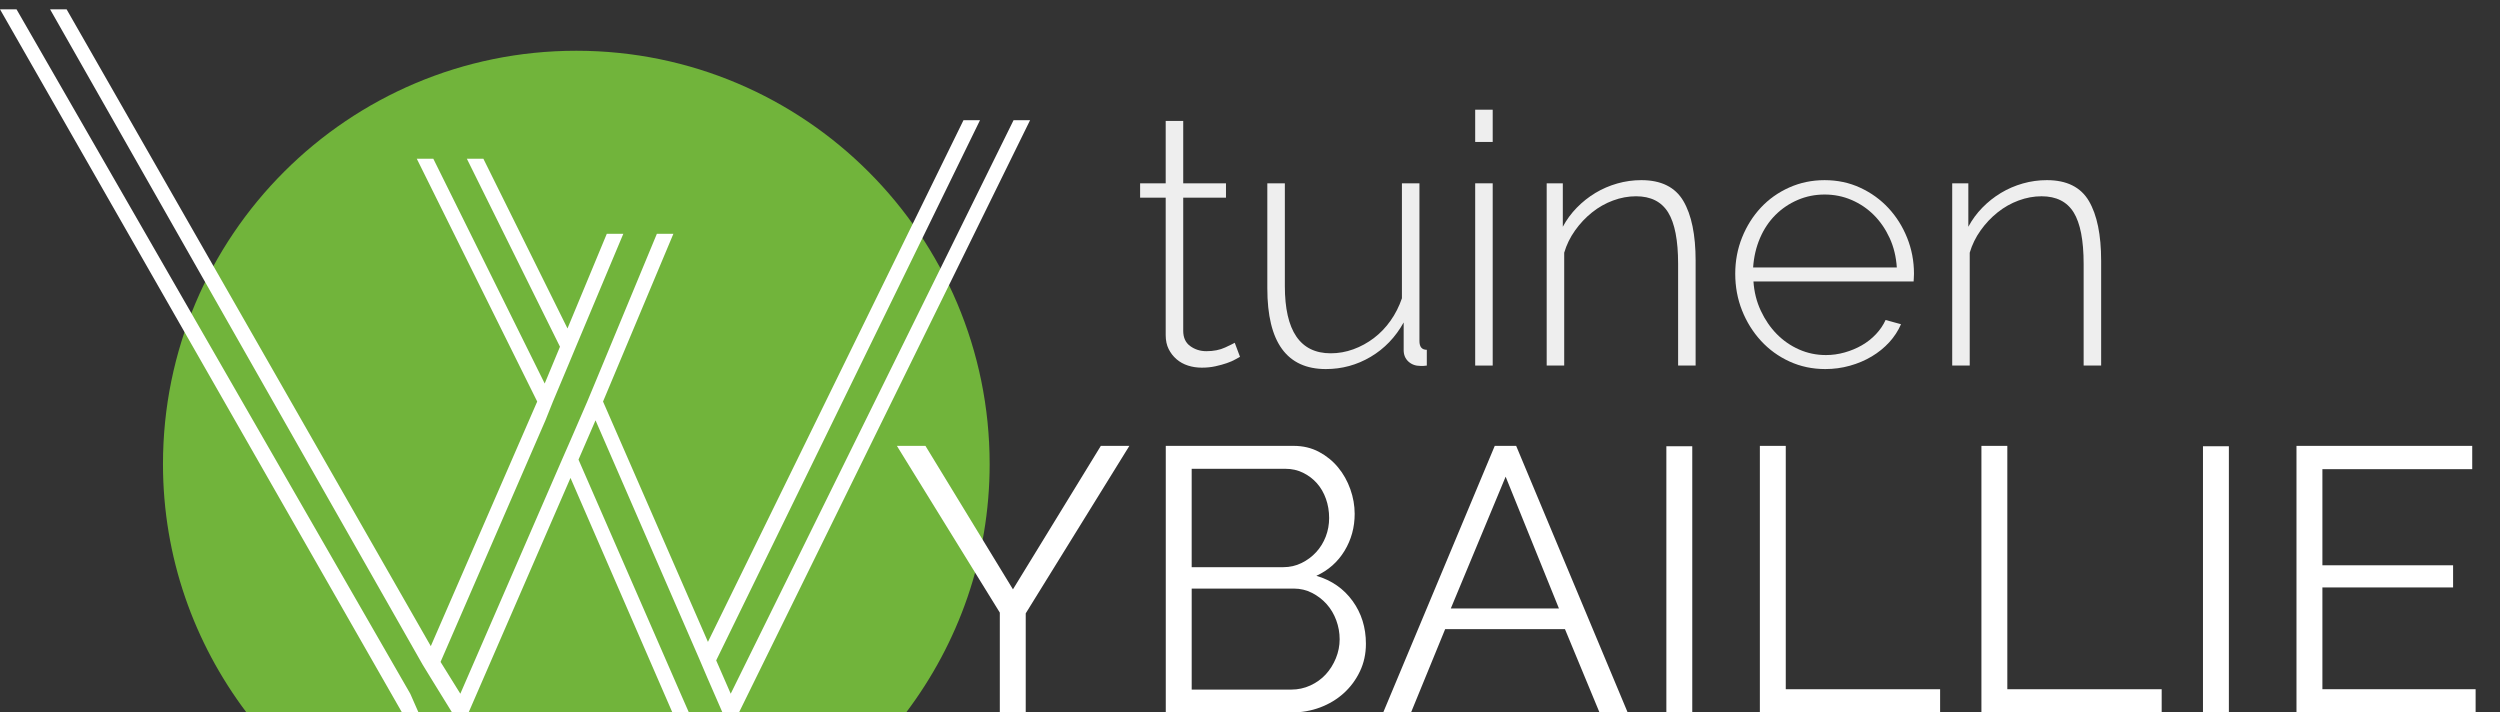 <?xml version="1.0" encoding="utf-8"?>
<!-- Generator: Adobe Illustrator 17.0.0, SVG Export Plug-In . SVG Version: 6.00 Build 0)  -->
<!DOCTYPE svg PUBLIC "-//W3C//DTD SVG 1.1//EN" "http://www.w3.org/Graphics/SVG/1.1/DTD/svg11.dtd">
<svg version="1.1" id="Layer_1" xmlns="http://www.w3.org/2000/svg" xmlns:xlink="http://www.w3.org/1999/xlink" x="0px" y="0px"
	 width="200px" height="57px" viewBox="0 0 200 57" enable-background="new 0 0 200 57" xml:space="preserve">
<rect x="0" y="0" width="200" height="57" fill="#333333" stroke="none"/>
<g>
	<path fill="#71B43B" d="M72.49,56.999c4.176-5.536,6.682-12.403,6.682-19.872c0-18.262-14.804-33.067-33.067-33.067
		c-18.262,0-33.067,14.804-33.067,33.067c0,7.469,2.506,14.336,6.682,19.872H72.49z"/>
	<g>
		<polygon fill="#FFFFFF" points="1.322,0.745 0,0.745 32.16,56.999 33.482,56.999 32.821,55.497 		"/>
		<polygon fill="#FFFFFF" points="81.084,9.617 58.457,55.497 57.295,52.833 78.4,9.617 77.078,9.617 56.635,51.351 48.243,32.124 
			53.871,18.705 52.549,18.705 47.582,30.682 46.981,32.124 45.619,35.268 44.978,36.73 36.827,55.497 35.245,52.953 43.636,33.626 
			44.237,32.124 45.499,29.12 46.1,27.678 49.865,18.705 48.543,18.705 45.399,26.276 38.669,12.697 37.348,12.697 44.798,27.738 
			43.576,30.682 34.664,12.697 33.342,12.697 42.976,32.124 34.464,51.691 5.328,0.745 4.006,0.745 33.823,53.193 34.584,54.435 
			36.166,56.999 37.488,56.999 45.639,38.233 53.791,56.999 55.112,56.999 54.452,55.497 46.28,36.77 47.642,33.626 55.934,52.693 
			56.575,54.195 57.796,56.999 59.118,56.999 82.406,9.617 		"/>
	</g>
	<g enable-background="new    ">
		<path fill="#EEEEEE" d="M99.2,28.544c-0.075,0.038-0.201,0.108-0.378,0.211c-0.178,0.103-0.402,0.2-0.673,0.294
			c-0.271,0.094-0.575,0.178-0.912,0.252c-0.336,0.075-0.701,0.112-1.093,0.112s-0.762-0.056-1.108-0.168s-0.649-0.28-0.911-0.505
			s-0.472-0.495-0.631-0.812c-0.159-0.318-0.238-0.691-0.238-1.122V15.814h-2.047v-1.149h2.047V9.674h1.402v4.991h3.421v1.149
			h-3.421v10.654c0,0.543,0.187,0.949,0.561,1.22c0.374,0.271,0.803,0.407,1.29,0.407c0.579,0,1.08-0.099,1.5-0.295
			c0.421-0.196,0.678-0.322,0.771-0.378L99.2,28.544z"/>
		<path fill="#EEEEEE" d="M106.069,29.525c-3.122,0-4.683-2.149-4.683-6.449v-8.411h1.402v8.215c0,3.589,1.224,5.384,3.673,5.384
			c0.617,0,1.22-0.107,1.809-0.322s1.136-0.514,1.641-0.897c0.505-0.383,0.948-0.846,1.332-1.388
			c0.383-0.542,0.687-1.14,0.911-1.795v-9.196h1.402v12.617c0,0.468,0.196,0.701,0.589,0.701v1.262
			c-0.112,0.019-0.206,0.028-0.281,0.028c-0.074,0-0.149,0-0.224,0c-0.393,0-0.715-0.117-0.968-0.351
			c-0.252-0.233-0.378-0.537-0.378-0.911v-2.216c-0.655,1.178-1.533,2.094-2.636,2.748
			C108.556,29.198,107.359,29.525,106.069,29.525z"/>
		<path fill="#EEEEEE" d="M118.015,11.356v-2.58h1.401v2.58H118.015z M118.015,29.245v-14.58h1.401v14.58H118.015z"/>
		<path fill="#EEEEEE" d="M135.65,29.245h-1.401v-8.132c0-1.888-0.267-3.262-0.799-4.121c-0.533-0.859-1.389-1.29-2.566-1.29
			c-0.616,0-1.229,0.112-1.836,0.337c-0.607,0.224-1.169,0.542-1.683,0.953c-0.515,0.411-0.968,0.893-1.359,1.443
			c-0.393,0.552-0.683,1.146-0.87,1.781v9.028h-1.401v-14.58h1.29v3.477c0.299-0.561,0.673-1.07,1.121-1.528
			s0.943-0.851,1.486-1.178c0.542-0.326,1.126-0.579,1.752-0.757s1.267-0.267,1.921-0.267c1.589,0,2.71,0.557,3.365,1.669
			c0.653,1.112,0.98,2.705,0.98,4.78V29.245z"/>
		<path fill="#EEEEEE" d="M146.025,29.525c-1.028,0-1.981-0.201-2.86-0.603c-0.879-0.402-1.64-0.953-2.285-1.654
			c-0.645-0.701-1.149-1.51-1.514-2.426c-0.364-0.915-0.547-1.896-0.547-2.944c0-1.027,0.183-1.995,0.547-2.901
			s0.864-1.701,1.5-2.384c0.635-0.682,1.393-1.22,2.271-1.612c0.878-0.393,1.822-0.589,2.832-0.589c1.027,0,1.977,0.201,2.846,0.604
			c0.869,0.401,1.621,0.943,2.257,1.626s1.136,1.477,1.5,2.383c0.364,0.907,0.547,1.865,0.547,2.874
			c0,0.094-0.005,0.211-0.014,0.351c-0.01,0.141-0.015,0.229-0.015,0.267h-12.813c0.056,0.841,0.252,1.622,0.589,2.342
			c0.336,0.72,0.762,1.341,1.275,1.864c0.515,0.523,1.107,0.935,1.781,1.233c0.673,0.3,1.392,0.449,2.158,0.449
			c0.505,0,1.005-0.07,1.5-0.211c0.495-0.14,0.954-0.331,1.374-0.574c0.421-0.243,0.795-0.537,1.122-0.884
			c0.327-0.346,0.584-0.724,0.771-1.136l1.234,0.337c-0.225,0.523-0.538,1.005-0.939,1.444c-0.402,0.439-0.869,0.817-1.402,1.135
			c-0.532,0.318-1.117,0.566-1.752,0.743C147.353,29.437,146.698,29.525,146.025,29.525z M151.745,21.395
			c-0.056-0.86-0.248-1.646-0.574-2.355c-0.328-0.71-0.748-1.322-1.262-1.837c-0.515-0.514-1.108-0.915-1.781-1.205
			s-1.393-0.436-2.158-0.436c-0.768,0-1.486,0.146-2.159,0.436s-1.267,0.691-1.781,1.205c-0.514,0.515-0.925,1.131-1.233,1.851
			s-0.49,1.5-0.547,2.342H151.745z"/>
		<path fill="#EEEEEE" d="M168.092,29.245h-1.401v-8.132c0-1.888-0.267-3.262-0.799-4.121c-0.533-0.859-1.389-1.29-2.566-1.29
			c-0.616,0-1.229,0.112-1.836,0.337c-0.607,0.224-1.169,0.542-1.683,0.953c-0.515,0.411-0.968,0.893-1.359,1.443
			c-0.393,0.552-0.683,1.146-0.87,1.781v9.028h-1.401v-14.58h1.29v3.477c0.299-0.561,0.673-1.07,1.121-1.528
			s0.943-0.851,1.486-1.178c0.542-0.326,1.126-0.579,1.752-0.757s1.267-0.267,1.921-0.267c1.589,0,2.71,0.557,3.365,1.669
			c0.653,1.112,0.98,2.705,0.98,4.78V29.245z"/>
	</g>
	<g enable-background="new    ">
		<path fill="#FFFFFF" d="M74.036,35.67l7,11.477l7.03-11.477h2.283l-8.291,13.399V57h-2.073v-7.991L71.752,35.67H74.036z"/>
		<path fill="#FFFFFF" d="M109.273,51.502c0,0.802-0.16,1.538-0.48,2.208c-0.32,0.672-0.75,1.252-1.291,1.743
			c-0.541,0.49-1.172,0.871-1.893,1.142S104.117,57,103.297,57H93.262V35.67h10.244c0.74,0,1.412,0.16,2.014,0.48
			c0.6,0.321,1.111,0.736,1.531,1.247c0.422,0.511,0.746,1.092,0.977,1.742c0.23,0.651,0.346,1.308,0.346,1.968
			c0,1.082-0.27,2.068-0.811,2.96c-0.541,0.891-1.293,1.557-2.254,1.997c1.221,0.36,2.188,1.032,2.898,2.013
			C108.918,49.059,109.273,50.2,109.273,51.502z M95.334,37.503v7.871h7.33c0.521,0,1.008-0.11,1.457-0.331
			c0.451-0.22,0.842-0.511,1.172-0.871c0.332-0.36,0.586-0.775,0.768-1.246c0.18-0.471,0.27-0.967,0.27-1.487
			c0-0.541-0.086-1.052-0.256-1.532s-0.41-0.896-0.721-1.247s-0.682-0.631-1.111-0.841c-0.432-0.211-0.896-0.315-1.396-0.315H95.334
			z M107.172,51.142c0-0.521-0.09-1.026-0.271-1.517c-0.18-0.491-0.436-0.921-0.766-1.292c-0.33-0.37-0.721-0.671-1.172-0.901
			s-0.936-0.346-1.457-0.346h-8.171v8.081h7.962c0.539,0,1.051-0.109,1.531-0.33c0.48-0.22,0.891-0.516,1.232-0.886
			c0.34-0.371,0.609-0.801,0.811-1.292C107.07,52.168,107.172,51.663,107.172,51.142z"/>
		<path fill="#FFFFFF" d="M110.656,57l8.924-21.33h1.713L130.215,57h-2.254l-2.764-6.669h-9.584L112.881,57H110.656z
			 M120.451,38.134l-4.387,10.545h8.652L120.451,38.134z"/>
		<path fill="#FFFFFF" d="M133.309,57V35.7h2.072V57H133.309z"/>
		<path fill="#FFFFFF" d="M140.789,57V35.67h2.072v19.468h12.348V57H140.789z"/>
		<path fill="#FFFFFF" d="M158.514,57V35.67h2.072v19.468h12.348V57H158.514z"/>
		<path fill="#FFFFFF" d="M176.238,57V35.7h2.072V57H176.238z"/>
		<path fill="#FFFFFF" d="M198.049,55.138V57h-14.33V35.67h14.059v1.863h-11.986v7.69h10.455v1.772h-10.455v8.142H198.049z"/>
	</g>
</g>
</svg>
